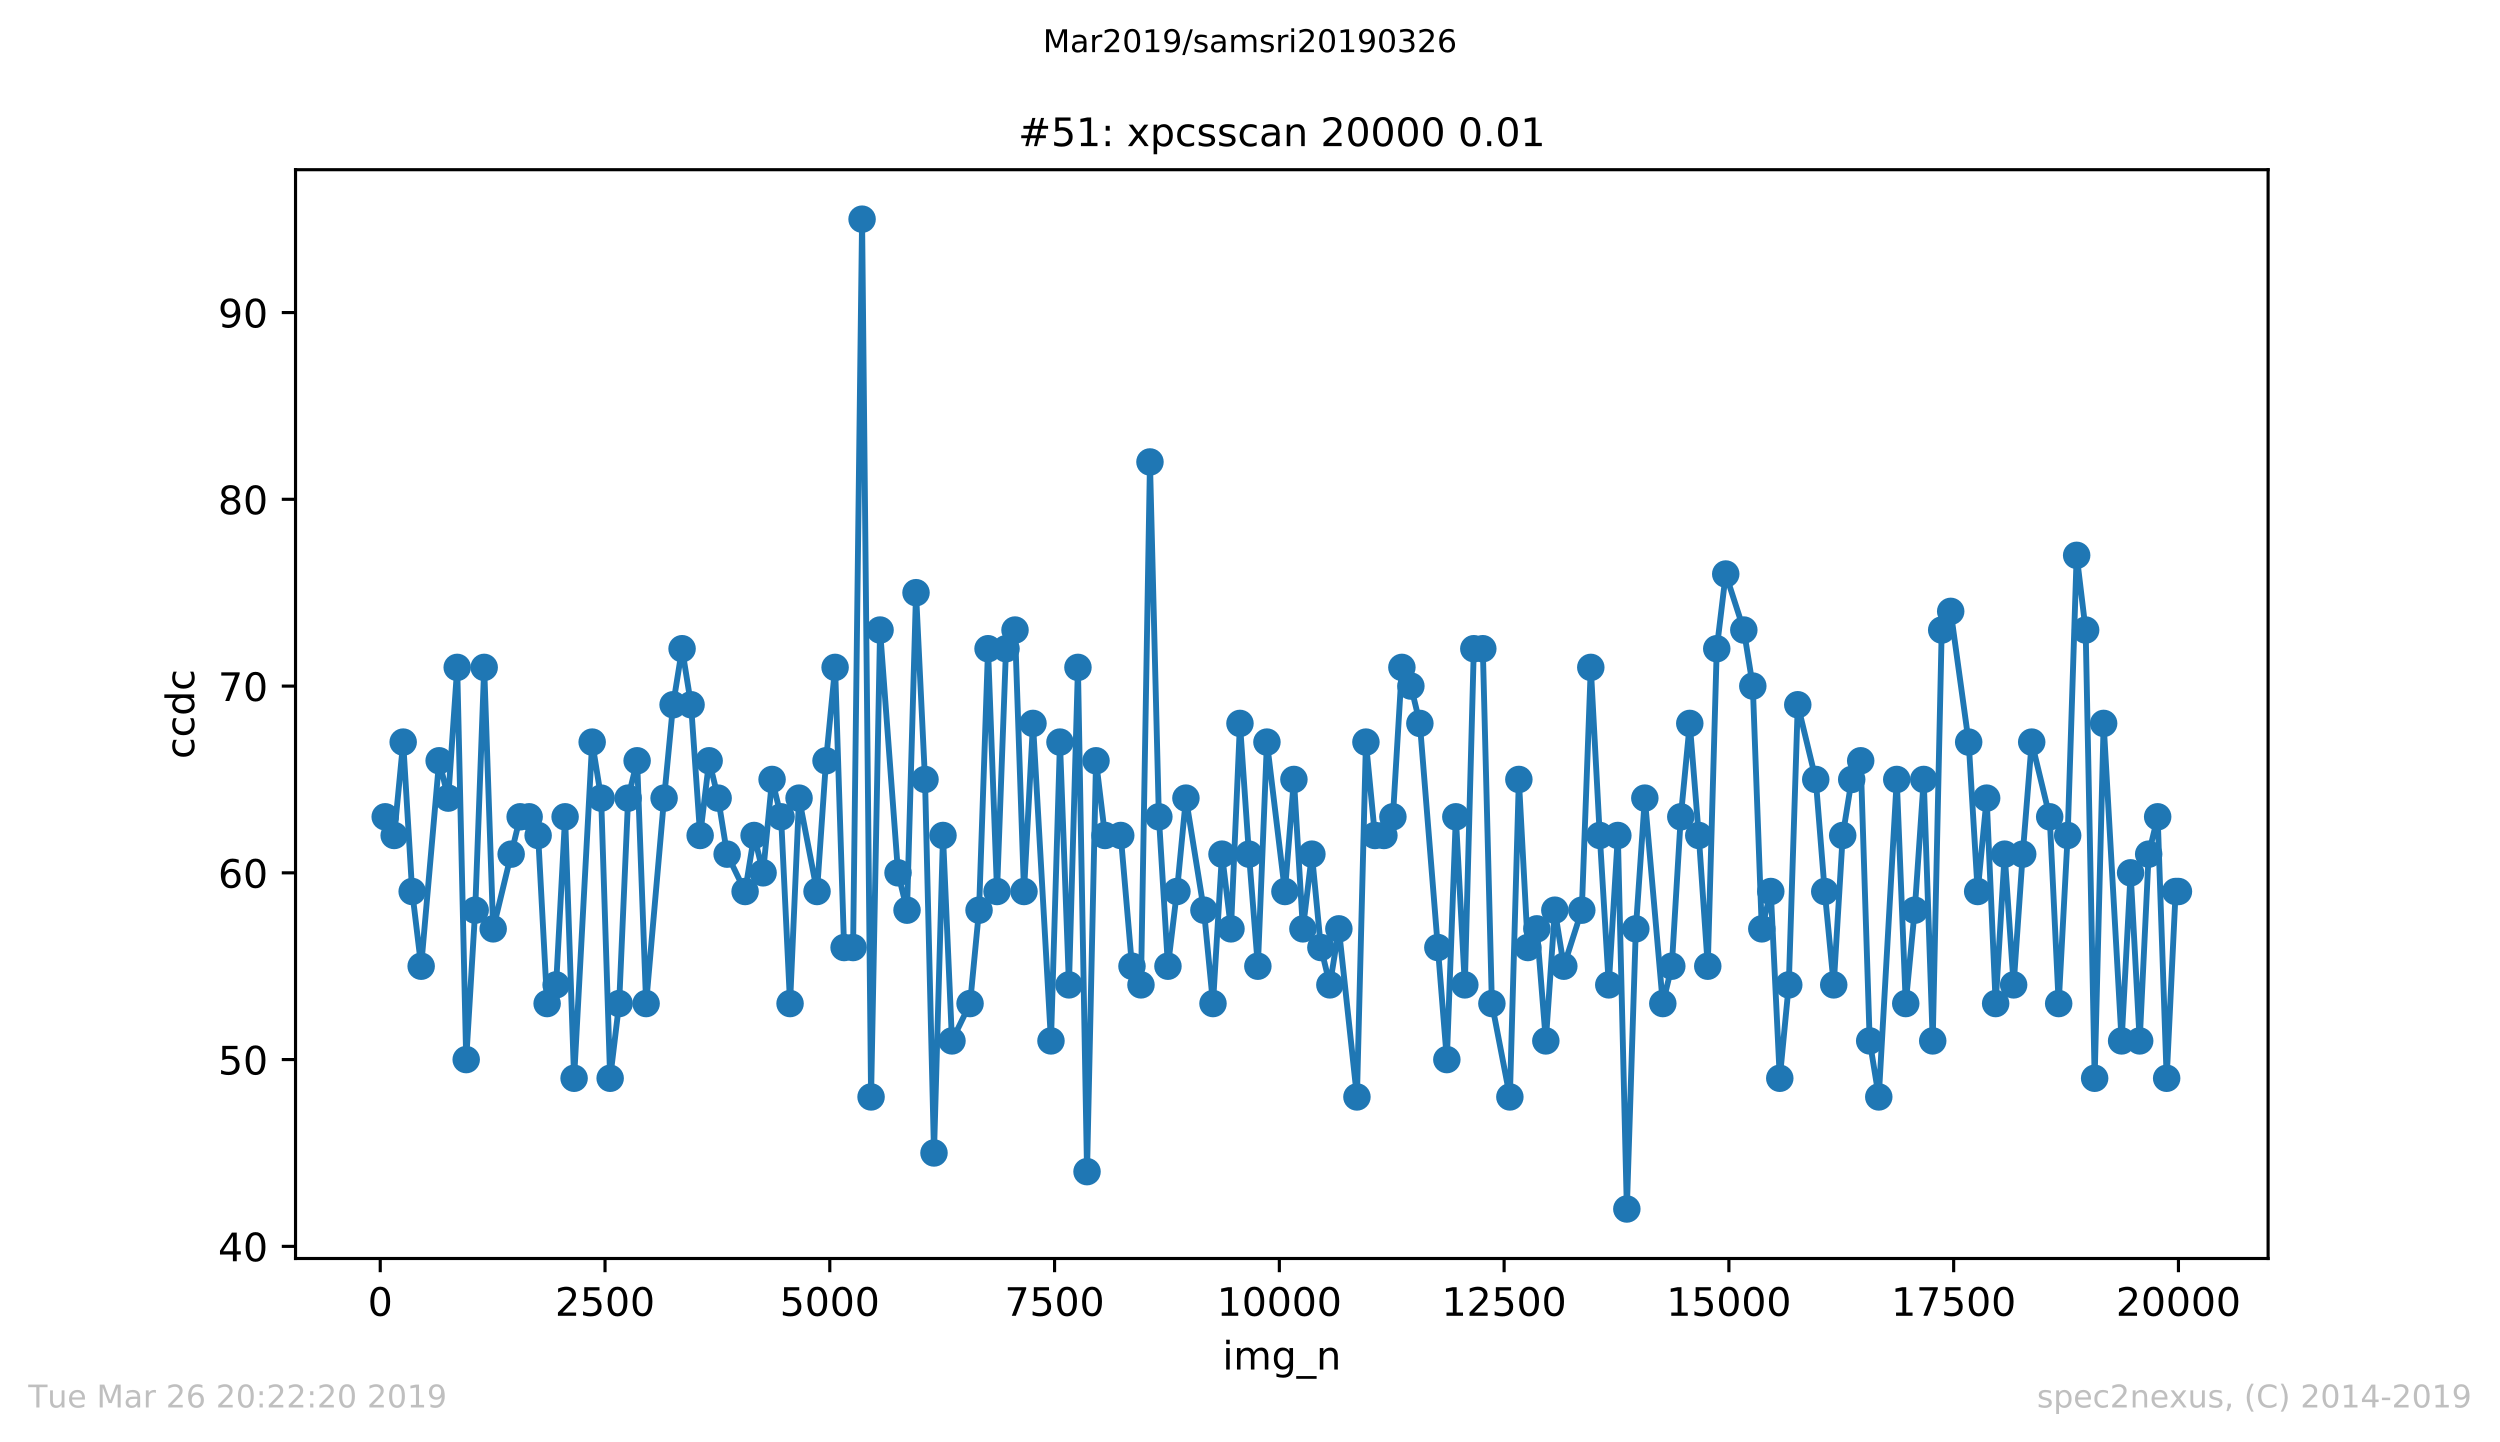 <?xml version="1.0" encoding="utf-8" standalone="no"?>
<!DOCTYPE svg PUBLIC "-//W3C//DTD SVG 1.1//EN"
  "http://www.w3.org/Graphics/SVG/1.1/DTD/svg11.dtd">
<!-- Created with matplotlib (https://matplotlib.org/) -->
<svg height="367.2pt" version="1.1" viewBox="0 0 636.48 367.2" width="636.48pt" xmlns="http://www.w3.org/2000/svg" xmlns:xlink="http://www.w3.org/1999/xlink">
 <defs>
  <style type="text/css">
*{stroke-linecap:butt;stroke-linejoin:round;white-space:pre;}
  </style>
 </defs>
 <g id="figure_1">
  <g id="patch_1">
   <path d="M 0 367.2 
L 636.48 367.2 
L 636.48 0 
L 0 0 
z
" style="fill:#ffffff;"/>
  </g>
  <g id="axes_1">
   <g id="patch_2">
    <path d="M 75.24 320.4 
L 577.44 320.4 
L 577.44 43.2 
L 75.24 43.2 
z
" style="fill:#ffffff;"/>
   </g>
   <g id="matplotlib.axis_1">
    <g id="xtick_1">
     <g id="line2d_1">
      <defs>
       <path d="M 0 0 
L 0 3.5 
" id="mf38ddccf57" style="stroke:#000000;stroke-width:0.8;"/>
      </defs>
      <g>
       <use style="stroke:#000000;stroke-width:0.8;" x="96.808" xlink:href="#mf38ddccf57" y="320.4"/>
      </g>
     </g>
     <g id="text_1">
      <!-- 0 -->
      <defs>
       <path d="M 31.781 66.406 
Q 24.172 66.406 20.328 58.906 
Q 16.5 51.422 16.5 36.375 
Q 16.5 21.391 20.328 13.891 
Q 24.172 6.391 31.781 6.391 
Q 39.453 6.391 43.281 13.891 
Q 47.125 21.391 47.125 36.375 
Q 47.125 51.422 43.281 58.906 
Q 39.453 66.406 31.781 66.406 
z
M 31.781 74.219 
Q 44.047 74.219 50.516 64.516 
Q 56.984 54.828 56.984 36.375 
Q 56.984 17.969 50.516 8.266 
Q 44.047 -1.422 31.781 -1.422 
Q 19.531 -1.422 13.062 8.266 
Q 6.594 17.969 6.594 36.375 
Q 6.594 54.828 13.062 64.516 
Q 19.531 74.219 31.781 74.219 
z
" id="DejaVuSans-48"/>
      </defs>
      <g transform="translate(93.627 334.998)scale(0.1 -0.1)">
       <use xlink:href="#DejaVuSans-48"/>
      </g>
     </g>
    </g>
    <g id="xtick_2">
     <g id="line2d_2">
      <g>
       <use style="stroke:#000000;stroke-width:0.8;" x="154.034" xlink:href="#mf38ddccf57" y="320.4"/>
      </g>
     </g>
     <g id="text_2">
      <!-- 2500 -->
      <defs>
       <path d="M 19.188 8.297 
L 53.609 8.297 
L 53.609 0 
L 7.328 0 
L 7.328 8.297 
Q 12.938 14.109 22.625 23.891 
Q 32.328 33.688 34.812 36.531 
Q 39.547 41.844 41.422 45.531 
Q 43.312 49.219 43.312 52.781 
Q 43.312 58.594 39.234 62.25 
Q 35.156 65.922 28.609 65.922 
Q 23.969 65.922 18.812 64.312 
Q 13.672 62.703 7.812 59.422 
L 7.812 69.391 
Q 13.766 71.781 18.938 73 
Q 24.125 74.219 28.422 74.219 
Q 39.75 74.219 46.484 68.547 
Q 53.219 62.891 53.219 53.422 
Q 53.219 48.922 51.531 44.891 
Q 49.859 40.875 45.406 35.406 
Q 44.188 33.984 37.641 27.219 
Q 31.109 20.453 19.188 8.297 
z
" id="DejaVuSans-50"/>
       <path d="M 10.797 72.906 
L 49.516 72.906 
L 49.516 64.594 
L 19.828 64.594 
L 19.828 46.734 
Q 21.969 47.469 24.109 47.828 
Q 26.266 48.188 28.422 48.188 
Q 40.625 48.188 47.75 41.5 
Q 54.891 34.812 54.891 23.391 
Q 54.891 11.625 47.562 5.094 
Q 40.234 -1.422 26.906 -1.422 
Q 22.312 -1.422 17.547 -0.641 
Q 12.797 0.141 7.719 1.703 
L 7.719 11.625 
Q 12.109 9.234 16.797 8.062 
Q 21.484 6.891 26.703 6.891 
Q 35.156 6.891 40.078 11.328 
Q 45.016 15.766 45.016 23.391 
Q 45.016 31 40.078 35.438 
Q 35.156 39.891 26.703 39.891 
Q 22.75 39.891 18.812 39.016 
Q 14.891 38.141 10.797 36.281 
z
" id="DejaVuSans-53"/>
      </defs>
      <g transform="translate(141.309 334.998)scale(0.1 -0.1)">
       <use xlink:href="#DejaVuSans-50"/>
       <use x="63.623" xlink:href="#DejaVuSans-53"/>
       <use x="127.246" xlink:href="#DejaVuSans-48"/>
       <use x="190.869" xlink:href="#DejaVuSans-48"/>
      </g>
     </g>
    </g>
    <g id="xtick_3">
     <g id="line2d_3">
      <g>
       <use style="stroke:#000000;stroke-width:0.8;" x="211.259" xlink:href="#mf38ddccf57" y="320.4"/>
      </g>
     </g>
     <g id="text_3">
      <!-- 5000 -->
      <g transform="translate(198.534 334.998)scale(0.1 -0.1)">
       <use xlink:href="#DejaVuSans-53"/>
       <use x="63.623" xlink:href="#DejaVuSans-48"/>
       <use x="127.246" xlink:href="#DejaVuSans-48"/>
       <use x="190.869" xlink:href="#DejaVuSans-48"/>
      </g>
     </g>
    </g>
    <g id="xtick_4">
     <g id="line2d_4">
      <g>
       <use style="stroke:#000000;stroke-width:0.8;" x="268.485" xlink:href="#mf38ddccf57" y="320.4"/>
      </g>
     </g>
     <g id="text_4">
      <!-- 7500 -->
      <defs>
       <path d="M 8.203 72.906 
L 55.078 72.906 
L 55.078 68.703 
L 28.609 0 
L 18.312 0 
L 43.219 64.594 
L 8.203 64.594 
z
" id="DejaVuSans-55"/>
      </defs>
      <g transform="translate(255.76 334.998)scale(0.1 -0.1)">
       <use xlink:href="#DejaVuSans-55"/>
       <use x="63.623" xlink:href="#DejaVuSans-53"/>
       <use x="127.246" xlink:href="#DejaVuSans-48"/>
       <use x="190.869" xlink:href="#DejaVuSans-48"/>
      </g>
     </g>
    </g>
    <g id="xtick_5">
     <g id="line2d_5">
      <g>
       <use style="stroke:#000000;stroke-width:0.8;" x="325.711" xlink:href="#mf38ddccf57" y="320.4"/>
      </g>
     </g>
     <g id="text_5">
      <!-- 10000 -->
      <defs>
       <path d="M 12.406 8.297 
L 28.516 8.297 
L 28.516 63.922 
L 10.984 60.406 
L 10.984 69.391 
L 28.422 72.906 
L 38.281 72.906 
L 38.281 8.297 
L 54.391 8.297 
L 54.391 0 
L 12.406 0 
z
" id="DejaVuSans-49"/>
      </defs>
      <g transform="translate(309.804 334.998)scale(0.1 -0.1)">
       <use xlink:href="#DejaVuSans-49"/>
       <use x="63.623" xlink:href="#DejaVuSans-48"/>
       <use x="127.246" xlink:href="#DejaVuSans-48"/>
       <use x="190.869" xlink:href="#DejaVuSans-48"/>
       <use x="254.492" xlink:href="#DejaVuSans-48"/>
      </g>
     </g>
    </g>
    <g id="xtick_6">
     <g id="line2d_6">
      <g>
       <use style="stroke:#000000;stroke-width:0.8;" x="382.936" xlink:href="#mf38ddccf57" y="320.4"/>
      </g>
     </g>
     <g id="text_6">
      <!-- 12500 -->
      <g transform="translate(367.03 334.998)scale(0.1 -0.1)">
       <use xlink:href="#DejaVuSans-49"/>
       <use x="63.623" xlink:href="#DejaVuSans-50"/>
       <use x="127.246" xlink:href="#DejaVuSans-53"/>
       <use x="190.869" xlink:href="#DejaVuSans-48"/>
       <use x="254.492" xlink:href="#DejaVuSans-48"/>
      </g>
     </g>
    </g>
    <g id="xtick_7">
     <g id="line2d_7">
      <g>
       <use style="stroke:#000000;stroke-width:0.8;" x="440.162" xlink:href="#mf38ddccf57" y="320.4"/>
      </g>
     </g>
     <g id="text_7">
      <!-- 15000 -->
      <g transform="translate(424.255 334.998)scale(0.1 -0.1)">
       <use xlink:href="#DejaVuSans-49"/>
       <use x="63.623" xlink:href="#DejaVuSans-53"/>
       <use x="127.246" xlink:href="#DejaVuSans-48"/>
       <use x="190.869" xlink:href="#DejaVuSans-48"/>
       <use x="254.492" xlink:href="#DejaVuSans-48"/>
      </g>
     </g>
    </g>
    <g id="xtick_8">
     <g id="line2d_8">
      <g>
       <use style="stroke:#000000;stroke-width:0.8;" x="497.387" xlink:href="#mf38ddccf57" y="320.4"/>
      </g>
     </g>
     <g id="text_8">
      <!-- 17500 -->
      <g transform="translate(481.481 334.998)scale(0.1 -0.1)">
       <use xlink:href="#DejaVuSans-49"/>
       <use x="63.623" xlink:href="#DejaVuSans-55"/>
       <use x="127.246" xlink:href="#DejaVuSans-53"/>
       <use x="190.869" xlink:href="#DejaVuSans-48"/>
       <use x="254.492" xlink:href="#DejaVuSans-48"/>
      </g>
     </g>
    </g>
    <g id="xtick_9">
     <g id="line2d_9">
      <g>
       <use style="stroke:#000000;stroke-width:0.8;" x="554.613" xlink:href="#mf38ddccf57" y="320.4"/>
      </g>
     </g>
     <g id="text_9">
      <!-- 20000 -->
      <g transform="translate(538.706 334.998)scale(0.1 -0.1)">
       <use xlink:href="#DejaVuSans-50"/>
       <use x="63.623" xlink:href="#DejaVuSans-48"/>
       <use x="127.246" xlink:href="#DejaVuSans-48"/>
       <use x="190.869" xlink:href="#DejaVuSans-48"/>
       <use x="254.492" xlink:href="#DejaVuSans-48"/>
      </g>
     </g>
    </g>
    <g id="text_10">
     <!-- img_n -->
     <defs>
      <path d="M 9.422 54.688 
L 18.406 54.688 
L 18.406 0 
L 9.422 0 
z
M 9.422 75.984 
L 18.406 75.984 
L 18.406 64.594 
L 9.422 64.594 
z
" id="DejaVuSans-105"/>
      <path d="M 52 44.188 
Q 55.375 50.25 60.062 53.125 
Q 64.75 56 71.094 56 
Q 79.641 56 84.281 50.016 
Q 88.922 44.047 88.922 33.016 
L 88.922 0 
L 79.891 0 
L 79.891 32.719 
Q 79.891 40.578 77.094 44.375 
Q 74.312 48.188 68.609 48.188 
Q 61.625 48.188 57.562 43.547 
Q 53.516 38.922 53.516 30.906 
L 53.516 0 
L 44.484 0 
L 44.484 32.719 
Q 44.484 40.625 41.703 44.406 
Q 38.922 48.188 33.109 48.188 
Q 26.219 48.188 22.156 43.531 
Q 18.109 38.875 18.109 30.906 
L 18.109 0 
L 9.078 0 
L 9.078 54.688 
L 18.109 54.688 
L 18.109 46.188 
Q 21.188 51.219 25.484 53.609 
Q 29.781 56 35.688 56 
Q 41.656 56 45.828 52.969 
Q 50 49.953 52 44.188 
z
" id="DejaVuSans-109"/>
      <path d="M 45.406 27.984 
Q 45.406 37.75 41.375 43.109 
Q 37.359 48.484 30.078 48.484 
Q 22.859 48.484 18.828 43.109 
Q 14.797 37.75 14.797 27.984 
Q 14.797 18.266 18.828 12.891 
Q 22.859 7.516 30.078 7.516 
Q 37.359 7.516 41.375 12.891 
Q 45.406 18.266 45.406 27.984 
z
M 54.391 6.781 
Q 54.391 -7.172 48.188 -13.984 
Q 42 -20.797 29.203 -20.797 
Q 24.469 -20.797 20.266 -20.094 
Q 16.062 -19.391 12.109 -17.922 
L 12.109 -9.188 
Q 16.062 -11.328 19.922 -12.344 
Q 23.781 -13.375 27.781 -13.375 
Q 36.625 -13.375 41.016 -8.766 
Q 45.406 -4.156 45.406 5.172 
L 45.406 9.625 
Q 42.625 4.781 38.281 2.391 
Q 33.938 0 27.875 0 
Q 17.828 0 11.672 7.656 
Q 5.516 15.328 5.516 27.984 
Q 5.516 40.672 11.672 48.328 
Q 17.828 56 27.875 56 
Q 33.938 56 38.281 53.609 
Q 42.625 51.219 45.406 46.391 
L 45.406 54.688 
L 54.391 54.688 
z
" id="DejaVuSans-103"/>
      <path d="M 50.984 -16.609 
L 50.984 -23.578 
L -0.984 -23.578 
L -0.984 -16.609 
z
" id="DejaVuSans-95"/>
      <path d="M 54.891 33.016 
L 54.891 0 
L 45.906 0 
L 45.906 32.719 
Q 45.906 40.484 42.875 44.328 
Q 39.844 48.188 33.797 48.188 
Q 26.516 48.188 22.312 43.547 
Q 18.109 38.922 18.109 30.906 
L 18.109 0 
L 9.078 0 
L 9.078 54.688 
L 18.109 54.688 
L 18.109 46.188 
Q 21.344 51.125 25.703 53.562 
Q 30.078 56 35.797 56 
Q 45.219 56 50.047 50.172 
Q 54.891 44.344 54.891 33.016 
z
" id="DejaVuSans-110"/>
     </defs>
     <g transform="translate(311.238 348.677)scale(0.1 -0.1)">
      <use xlink:href="#DejaVuSans-105"/>
      <use x="27.783" xlink:href="#DejaVuSans-109"/>
      <use x="125.195" xlink:href="#DejaVuSans-103"/>
      <use x="188.672" xlink:href="#DejaVuSans-95"/>
      <use x="238.672" xlink:href="#DejaVuSans-110"/>
     </g>
    </g>
   </g>
   <g id="matplotlib.axis_2">
    <g id="ytick_1">
     <g id="line2d_10">
      <defs>
       <path d="M 0 0 
L -3.5 0 
" id="med6c7e27b4" style="stroke:#000000;stroke-width:0.8;"/>
      </defs>
      <g>
       <use style="stroke:#000000;stroke-width:0.8;" x="75.24" xlink:href="#med6c7e27b4" y="317.309"/>
      </g>
     </g>
     <g id="text_11">
      <!-- 40 -->
      <defs>
       <path d="M 37.797 64.312 
L 12.891 25.391 
L 37.797 25.391 
z
M 35.203 72.906 
L 47.609 72.906 
L 47.609 25.391 
L 58.016 25.391 
L 58.016 17.188 
L 47.609 17.188 
L 47.609 0 
L 37.797 0 
L 37.797 17.188 
L 4.891 17.188 
L 4.891 26.703 
z
" id="DejaVuSans-52"/>
      </defs>
      <g transform="translate(55.515 321.109)scale(0.1 -0.1)">
       <use xlink:href="#DejaVuSans-52"/>
       <use x="63.623" xlink:href="#DejaVuSans-48"/>
      </g>
     </g>
    </g>
    <g id="ytick_2">
     <g id="line2d_11">
      <g>
       <use style="stroke:#000000;stroke-width:0.8;" x="75.24" xlink:href="#med6c7e27b4" y="269.762"/>
      </g>
     </g>
     <g id="text_12">
      <!-- 50 -->
      <g transform="translate(55.515 273.561)scale(0.1 -0.1)">
       <use xlink:href="#DejaVuSans-53"/>
       <use x="63.623" xlink:href="#DejaVuSans-48"/>
      </g>
     </g>
    </g>
    <g id="ytick_3">
     <g id="line2d_12">
      <g>
       <use style="stroke:#000000;stroke-width:0.8;" x="75.24" xlink:href="#med6c7e27b4" y="222.215"/>
      </g>
     </g>
     <g id="text_13">
      <!-- 60 -->
      <defs>
       <path d="M 33.016 40.375 
Q 26.375 40.375 22.484 35.828 
Q 18.609 31.297 18.609 23.391 
Q 18.609 15.531 22.484 10.953 
Q 26.375 6.391 33.016 6.391 
Q 39.656 6.391 43.531 10.953 
Q 47.406 15.531 47.406 23.391 
Q 47.406 31.297 43.531 35.828 
Q 39.656 40.375 33.016 40.375 
z
M 52.594 71.297 
L 52.594 62.312 
Q 48.875 64.062 45.094 64.984 
Q 41.312 65.922 37.594 65.922 
Q 27.828 65.922 22.672 59.328 
Q 17.531 52.734 16.797 39.406 
Q 19.672 43.656 24.016 45.922 
Q 28.375 48.188 33.594 48.188 
Q 44.578 48.188 50.953 41.516 
Q 57.328 34.859 57.328 23.391 
Q 57.328 12.156 50.688 5.359 
Q 44.047 -1.422 33.016 -1.422 
Q 20.359 -1.422 13.672 8.266 
Q 6.984 17.969 6.984 36.375 
Q 6.984 53.656 15.188 63.938 
Q 23.391 74.219 37.203 74.219 
Q 40.922 74.219 44.703 73.484 
Q 48.484 72.75 52.594 71.297 
z
" id="DejaVuSans-54"/>
      </defs>
      <g transform="translate(55.515 226.014)scale(0.1 -0.1)">
       <use xlink:href="#DejaVuSans-54"/>
       <use x="63.623" xlink:href="#DejaVuSans-48"/>
      </g>
     </g>
    </g>
    <g id="ytick_4">
     <g id="line2d_13">
      <g>
       <use style="stroke:#000000;stroke-width:0.8;" x="75.24" xlink:href="#med6c7e27b4" y="174.668"/>
      </g>
     </g>
     <g id="text_14">
      <!-- 70 -->
      <g transform="translate(55.515 178.467)scale(0.1 -0.1)">
       <use xlink:href="#DejaVuSans-55"/>
       <use x="63.623" xlink:href="#DejaVuSans-48"/>
      </g>
     </g>
    </g>
    <g id="ytick_5">
     <g id="line2d_14">
      <g>
       <use style="stroke:#000000;stroke-width:0.8;" x="75.24" xlink:href="#med6c7e27b4" y="127.121"/>
      </g>
     </g>
     <g id="text_15">
      <!-- 80 -->
      <defs>
       <path d="M 31.781 34.625 
Q 24.75 34.625 20.719 30.859 
Q 16.703 27.094 16.703 20.516 
Q 16.703 13.922 20.719 10.156 
Q 24.75 6.391 31.781 6.391 
Q 38.812 6.391 42.859 10.172 
Q 46.922 13.969 46.922 20.516 
Q 46.922 27.094 42.891 30.859 
Q 38.875 34.625 31.781 34.625 
z
M 21.922 38.812 
Q 15.578 40.375 12.031 44.719 
Q 8.5 49.078 8.5 55.328 
Q 8.5 64.062 14.719 69.141 
Q 20.953 74.219 31.781 74.219 
Q 42.672 74.219 48.875 69.141 
Q 55.078 64.062 55.078 55.328 
Q 55.078 49.078 51.531 44.719 
Q 48 40.375 41.703 38.812 
Q 48.828 37.156 52.797 32.312 
Q 56.781 27.484 56.781 20.516 
Q 56.781 9.906 50.312 4.234 
Q 43.844 -1.422 31.781 -1.422 
Q 19.734 -1.422 13.25 4.234 
Q 6.781 9.906 6.781 20.516 
Q 6.781 27.484 10.781 32.312 
Q 14.797 37.156 21.922 38.812 
z
M 18.312 54.391 
Q 18.312 48.734 21.844 45.562 
Q 25.391 42.391 31.781 42.391 
Q 38.141 42.391 41.719 45.562 
Q 45.312 48.734 45.312 54.391 
Q 45.312 60.062 41.719 63.234 
Q 38.141 66.406 31.781 66.406 
Q 25.391 66.406 21.844 63.234 
Q 18.312 60.062 18.312 54.391 
z
" id="DejaVuSans-56"/>
      </defs>
      <g transform="translate(55.515 130.92)scale(0.1 -0.1)">
       <use xlink:href="#DejaVuSans-56"/>
       <use x="63.623" xlink:href="#DejaVuSans-48"/>
      </g>
     </g>
    </g>
    <g id="ytick_6">
     <g id="line2d_15">
      <g>
       <use style="stroke:#000000;stroke-width:0.8;" x="75.24" xlink:href="#med6c7e27b4" y="79.574"/>
      </g>
     </g>
     <g id="text_16">
      <!-- 90 -->
      <defs>
       <path d="M 10.984 1.516 
L 10.984 10.5 
Q 14.703 8.734 18.5 7.812 
Q 22.312 6.891 25.984 6.891 
Q 35.75 6.891 40.891 13.453 
Q 46.047 20.016 46.781 33.406 
Q 43.953 29.203 39.594 26.953 
Q 35.25 24.703 29.984 24.703 
Q 19.047 24.703 12.672 31.312 
Q 6.297 37.938 6.297 49.422 
Q 6.297 60.641 12.938 67.422 
Q 19.578 74.219 30.609 74.219 
Q 43.266 74.219 49.922 64.516 
Q 56.594 54.828 56.594 36.375 
Q 56.594 19.141 48.406 8.859 
Q 40.234 -1.422 26.422 -1.422 
Q 22.703 -1.422 18.891 -0.688 
Q 15.094 0.047 10.984 1.516 
z
M 30.609 32.422 
Q 37.25 32.422 41.125 36.953 
Q 45.016 41.5 45.016 49.422 
Q 45.016 57.281 41.125 61.844 
Q 37.25 66.406 30.609 66.406 
Q 23.969 66.406 20.094 61.844 
Q 16.219 57.281 16.219 49.422 
Q 16.219 41.5 20.094 36.953 
Q 23.969 32.422 30.609 32.422 
z
" id="DejaVuSans-57"/>
      </defs>
      <g transform="translate(55.515 83.373)scale(0.1 -0.1)">
       <use xlink:href="#DejaVuSans-57"/>
       <use x="63.623" xlink:href="#DejaVuSans-48"/>
      </g>
     </g>
    </g>
    <g id="text_17">
     <!-- ccdc -->
     <defs>
      <path d="M 48.781 52.594 
L 48.781 44.188 
Q 44.969 46.297 41.141 47.344 
Q 37.312 48.391 33.406 48.391 
Q 24.656 48.391 19.812 42.844 
Q 14.984 37.312 14.984 27.297 
Q 14.984 17.281 19.812 11.734 
Q 24.656 6.203 33.406 6.203 
Q 37.312 6.203 41.141 7.25 
Q 44.969 8.297 48.781 10.406 
L 48.781 2.094 
Q 45.016 0.344 40.984 -0.531 
Q 36.969 -1.422 32.422 -1.422 
Q 20.062 -1.422 12.781 6.344 
Q 5.516 14.109 5.516 27.297 
Q 5.516 40.672 12.859 48.328 
Q 20.219 56 33.016 56 
Q 37.156 56 41.109 55.141 
Q 45.062 54.297 48.781 52.594 
z
" id="DejaVuSans-99"/>
      <path d="M 45.406 46.391 
L 45.406 75.984 
L 54.391 75.984 
L 54.391 0 
L 45.406 0 
L 45.406 8.203 
Q 42.578 3.328 38.25 0.953 
Q 33.938 -1.422 27.875 -1.422 
Q 17.969 -1.422 11.734 6.484 
Q 5.516 14.406 5.516 27.297 
Q 5.516 40.188 11.734 48.094 
Q 17.969 56 27.875 56 
Q 33.938 56 38.25 53.625 
Q 42.578 51.266 45.406 46.391 
z
M 14.797 27.297 
Q 14.797 17.391 18.875 11.75 
Q 22.953 6.109 30.078 6.109 
Q 37.203 6.109 41.297 11.75 
Q 45.406 17.391 45.406 27.297 
Q 45.406 37.203 41.297 42.844 
Q 37.203 48.484 30.078 48.484 
Q 22.953 48.484 18.875 42.844 
Q 14.797 37.203 14.797 27.297 
z
" id="DejaVuSans-100"/>
     </defs>
     <g transform="translate(49.435 193.222)rotate(-90)scale(0.1 -0.1)">
      <use xlink:href="#DejaVuSans-99"/>
      <use x="54.98" xlink:href="#DejaVuSans-99"/>
      <use x="109.961" xlink:href="#DejaVuSans-100"/>
      <use x="173.438" xlink:href="#DejaVuSans-99"/>
     </g>
    </g>
   </g>
   <g id="line2d_16">
    <path clip-path="url(#p80f3d30b02)" d="M 98.067 207.951 
L 100.356 212.706 
L 102.645 188.932 
L 104.934 226.97 
L 107.223 245.989 
L 111.801 193.687 
L 114.113 203.196 
L 116.402 169.913 
L 118.691 269.762 
L 120.98 231.725 
L 123.269 169.913 
L 125.558 236.479 
L 132.425 207.951 
L 134.715 207.951 
L 137.004 212.706 
L 139.293 255.498 
L 141.582 250.743 
L 143.871 207.951 
L 146.16 274.517 
L 150.761 188.932 
L 153.05 203.196 
L 155.339 274.517 
L 157.628 255.498 
L 159.917 203.196 
L 162.206 193.687 
L 164.495 255.498 
L 169.073 203.196 
L 171.362 179.423 
L 173.651 165.158 
L 175.94 179.423 
L 178.252 212.706 
L 180.541 193.687 
L 182.83 203.196 
L 185.119 217.46 
L 189.697 226.97 
L 191.986 212.706 
L 194.275 222.215 
L 196.564 198.442 
L 198.853 207.951 
L 201.142 255.498 
L 203.431 203.196 
L 208.009 226.97 
L 210.298 193.687 
L 212.61 169.913 
L 214.899 241.234 
L 217.188 241.234 
L 219.477 55.8 
L 221.766 279.272 
L 224.055 160.404 
L 228.633 222.215 
L 230.922 231.725 
L 233.211 150.894 
L 235.5 198.442 
L 237.789 293.536 
L 240.078 212.706 
L 242.367 265.008 
L 246.968 255.498 
L 249.257 231.725 
L 251.546 165.158 
L 253.835 226.97 
L 256.124 165.158 
L 258.413 160.404 
L 260.702 226.97 
L 262.991 184.177 
L 267.569 265.008 
L 269.858 188.932 
L 272.147 250.743 
L 274.436 169.913 
L 276.748 298.291 
L 279.037 193.687 
L 281.326 212.706 
L 285.332 212.706 
L 288.193 245.989 
L 290.482 250.743 
L 292.771 117.611 
L 295.038 207.951 
L 297.35 245.989 
L 299.639 226.97 
L 301.928 203.196 
L 306.506 231.725 
L 308.818 255.498 
L 311.107 217.46 
L 313.396 236.479 
L 315.685 184.177 
L 317.974 217.46 
L 320.24 245.989 
L 322.552 188.932 
L 327.13 226.97 
L 329.419 198.442 
L 331.708 236.479 
L 333.997 217.46 
L 336.286 241.234 
L 338.575 250.743 
L 340.864 236.479 
L 345.465 279.272 
L 347.754 188.932 
L 350.043 212.706 
L 352.332 212.706 
L 354.621 207.951 
L 356.91 169.913 
L 359.199 174.668 
L 361.488 184.177 
L 368.355 269.762 
L 370.644 207.951 
L 372.933 250.743 
L 375.222 165.158 
L 377.511 165.158 
L 379.823 255.498 
L 384.401 279.272 
L 386.69 198.442 
L 388.979 241.234 
L 391.268 236.479 
L 393.557 265.008 
L 395.846 231.725 
L 398.135 245.989 
L 402.713 231.725 
L 405.002 169.913 
L 407.291 212.706 
L 409.58 250.743 
L 411.892 212.706 
L 414.181 307.8 
L 416.47 236.479 
L 418.759 203.196 
L 423.337 255.498 
L 425.626 245.989 
L 427.915 207.951 
L 430.204 184.177 
L 432.493 212.706 
L 434.782 245.989 
L 437.071 165.158 
L 439.36 146.14 
L 443.961 160.404 
L 446.25 174.668 
L 448.539 236.479 
L 450.828 226.97 
L 453.117 274.517 
L 455.407 250.743 
L 457.696 179.423 
L 462.274 198.442 
L 464.563 226.97 
L 466.852 250.743 
L 469.141 212.706 
L 471.43 198.442 
L 473.719 193.687 
L 476.008 265.008 
L 478.32 279.272 
L 482.898 198.442 
L 485.187 255.498 
L 487.476 231.725 
L 489.765 198.442 
L 492.054 265.008 
L 494.343 160.404 
L 496.632 155.649 
L 501.21 188.932 
L 503.499 226.97 
L 505.788 203.196 
L 508.077 255.498 
L 510.366 217.46 
L 512.655 250.743 
L 514.967 217.46 
L 517.256 188.932 
L 521.834 207.951 
L 524.123 255.498 
L 526.412 212.706 
L 528.701 141.385 
L 530.99 160.404 
L 533.279 274.517 
L 535.568 184.177 
L 540.146 265.008 
L 542.435 222.215 
L 544.747 265.008 
L 547.036 217.46 
L 549.325 207.951 
L 551.614 274.517 
L 553.903 226.97 
L 554.613 226.97 
L 554.613 226.97 
" style="fill:none;stroke:#1f77b4;stroke-linecap:square;stroke-width:1.5;"/>
    <defs>
     <path d="M 0 3 
C 0.796 3 1.559 2.684 2.121 2.121 
C 2.684 1.559 3 0.796 3 0 
C 3 -0.796 2.684 -1.559 2.121 -2.121 
C 1.559 -2.684 0.796 -3 0 -3 
C -0.796 -3 -1.559 -2.684 -2.121 -2.121 
C -2.684 -1.559 -3 -0.796 -3 0 
C -3 0.796 -2.684 1.559 -2.121 2.121 
C -1.559 2.684 -0.796 3 0 3 
z
" id="m377d883bc4" style="stroke:#1f77b4;"/>
    </defs>
    <g clip-path="url(#p80f3d30b02)">
     <use style="fill:#1f77b4;stroke:#1f77b4;" x="98.067" xlink:href="#m377d883bc4" y="207.951"/>
     <use style="fill:#1f77b4;stroke:#1f77b4;" x="100.356" xlink:href="#m377d883bc4" y="212.706"/>
     <use style="fill:#1f77b4;stroke:#1f77b4;" x="102.645" xlink:href="#m377d883bc4" y="188.932"/>
     <use style="fill:#1f77b4;stroke:#1f77b4;" x="104.934" xlink:href="#m377d883bc4" y="226.97"/>
     <use style="fill:#1f77b4;stroke:#1f77b4;" x="107.223" xlink:href="#m377d883bc4" y="245.989"/>
     <use style="fill:#1f77b4;stroke:#1f77b4;" x="111.801" xlink:href="#m377d883bc4" y="193.687"/>
     <use style="fill:#1f77b4;stroke:#1f77b4;" x="114.113" xlink:href="#m377d883bc4" y="203.196"/>
     <use style="fill:#1f77b4;stroke:#1f77b4;" x="116.402" xlink:href="#m377d883bc4" y="169.913"/>
     <use style="fill:#1f77b4;stroke:#1f77b4;" x="118.691" xlink:href="#m377d883bc4" y="269.762"/>
     <use style="fill:#1f77b4;stroke:#1f77b4;" x="120.98" xlink:href="#m377d883bc4" y="231.725"/>
     <use style="fill:#1f77b4;stroke:#1f77b4;" x="123.269" xlink:href="#m377d883bc4" y="169.913"/>
     <use style="fill:#1f77b4;stroke:#1f77b4;" x="125.558" xlink:href="#m377d883bc4" y="236.479"/>
     <use style="fill:#1f77b4;stroke:#1f77b4;" x="130.136" xlink:href="#m377d883bc4" y="217.46"/>
     <use style="fill:#1f77b4;stroke:#1f77b4;" x="132.425" xlink:href="#m377d883bc4" y="207.951"/>
     <use style="fill:#1f77b4;stroke:#1f77b4;" x="134.715" xlink:href="#m377d883bc4" y="207.951"/>
     <use style="fill:#1f77b4;stroke:#1f77b4;" x="137.004" xlink:href="#m377d883bc4" y="212.706"/>
     <use style="fill:#1f77b4;stroke:#1f77b4;" x="139.293" xlink:href="#m377d883bc4" y="255.498"/>
     <use style="fill:#1f77b4;stroke:#1f77b4;" x="141.582" xlink:href="#m377d883bc4" y="250.743"/>
     <use style="fill:#1f77b4;stroke:#1f77b4;" x="143.871" xlink:href="#m377d883bc4" y="207.951"/>
     <use style="fill:#1f77b4;stroke:#1f77b4;" x="146.16" xlink:href="#m377d883bc4" y="274.517"/>
     <use style="fill:#1f77b4;stroke:#1f77b4;" x="150.761" xlink:href="#m377d883bc4" y="188.932"/>
     <use style="fill:#1f77b4;stroke:#1f77b4;" x="153.05" xlink:href="#m377d883bc4" y="203.196"/>
     <use style="fill:#1f77b4;stroke:#1f77b4;" x="155.339" xlink:href="#m377d883bc4" y="274.517"/>
     <use style="fill:#1f77b4;stroke:#1f77b4;" x="157.628" xlink:href="#m377d883bc4" y="255.498"/>
     <use style="fill:#1f77b4;stroke:#1f77b4;" x="159.917" xlink:href="#m377d883bc4" y="203.196"/>
     <use style="fill:#1f77b4;stroke:#1f77b4;" x="162.206" xlink:href="#m377d883bc4" y="193.687"/>
     <use style="fill:#1f77b4;stroke:#1f77b4;" x="164.495" xlink:href="#m377d883bc4" y="255.498"/>
     <use style="fill:#1f77b4;stroke:#1f77b4;" x="169.073" xlink:href="#m377d883bc4" y="203.196"/>
     <use style="fill:#1f77b4;stroke:#1f77b4;" x="171.362" xlink:href="#m377d883bc4" y="179.423"/>
     <use style="fill:#1f77b4;stroke:#1f77b4;" x="173.651" xlink:href="#m377d883bc4" y="165.158"/>
     <use style="fill:#1f77b4;stroke:#1f77b4;" x="175.94" xlink:href="#m377d883bc4" y="179.423"/>
     <use style="fill:#1f77b4;stroke:#1f77b4;" x="178.252" xlink:href="#m377d883bc4" y="212.706"/>
     <use style="fill:#1f77b4;stroke:#1f77b4;" x="180.541" xlink:href="#m377d883bc4" y="193.687"/>
     <use style="fill:#1f77b4;stroke:#1f77b4;" x="182.83" xlink:href="#m377d883bc4" y="203.196"/>
     <use style="fill:#1f77b4;stroke:#1f77b4;" x="185.119" xlink:href="#m377d883bc4" y="217.46"/>
     <use style="fill:#1f77b4;stroke:#1f77b4;" x="189.697" xlink:href="#m377d883bc4" y="226.97"/>
     <use style="fill:#1f77b4;stroke:#1f77b4;" x="191.986" xlink:href="#m377d883bc4" y="212.706"/>
     <use style="fill:#1f77b4;stroke:#1f77b4;" x="194.275" xlink:href="#m377d883bc4" y="222.215"/>
     <use style="fill:#1f77b4;stroke:#1f77b4;" x="196.564" xlink:href="#m377d883bc4" y="198.442"/>
     <use style="fill:#1f77b4;stroke:#1f77b4;" x="198.853" xlink:href="#m377d883bc4" y="207.951"/>
     <use style="fill:#1f77b4;stroke:#1f77b4;" x="201.142" xlink:href="#m377d883bc4" y="255.498"/>
     <use style="fill:#1f77b4;stroke:#1f77b4;" x="203.431" xlink:href="#m377d883bc4" y="203.196"/>
     <use style="fill:#1f77b4;stroke:#1f77b4;" x="208.009" xlink:href="#m377d883bc4" y="226.97"/>
     <use style="fill:#1f77b4;stroke:#1f77b4;" x="210.298" xlink:href="#m377d883bc4" y="193.687"/>
     <use style="fill:#1f77b4;stroke:#1f77b4;" x="212.61" xlink:href="#m377d883bc4" y="169.913"/>
     <use style="fill:#1f77b4;stroke:#1f77b4;" x="214.899" xlink:href="#m377d883bc4" y="241.234"/>
     <use style="fill:#1f77b4;stroke:#1f77b4;" x="217.188" xlink:href="#m377d883bc4" y="241.234"/>
     <use style="fill:#1f77b4;stroke:#1f77b4;" x="219.477" xlink:href="#m377d883bc4" y="55.8"/>
     <use style="fill:#1f77b4;stroke:#1f77b4;" x="221.766" xlink:href="#m377d883bc4" y="279.272"/>
     <use style="fill:#1f77b4;stroke:#1f77b4;" x="224.055" xlink:href="#m377d883bc4" y="160.404"/>
     <use style="fill:#1f77b4;stroke:#1f77b4;" x="228.633" xlink:href="#m377d883bc4" y="222.215"/>
     <use style="fill:#1f77b4;stroke:#1f77b4;" x="230.922" xlink:href="#m377d883bc4" y="231.725"/>
     <use style="fill:#1f77b4;stroke:#1f77b4;" x="233.211" xlink:href="#m377d883bc4" y="150.894"/>
     <use style="fill:#1f77b4;stroke:#1f77b4;" x="235.5" xlink:href="#m377d883bc4" y="198.442"/>
     <use style="fill:#1f77b4;stroke:#1f77b4;" x="237.789" xlink:href="#m377d883bc4" y="293.536"/>
     <use style="fill:#1f77b4;stroke:#1f77b4;" x="240.078" xlink:href="#m377d883bc4" y="212.706"/>
     <use style="fill:#1f77b4;stroke:#1f77b4;" x="242.367" xlink:href="#m377d883bc4" y="265.008"/>
     <use style="fill:#1f77b4;stroke:#1f77b4;" x="246.968" xlink:href="#m377d883bc4" y="255.498"/>
     <use style="fill:#1f77b4;stroke:#1f77b4;" x="249.257" xlink:href="#m377d883bc4" y="231.725"/>
     <use style="fill:#1f77b4;stroke:#1f77b4;" x="251.546" xlink:href="#m377d883bc4" y="165.158"/>
     <use style="fill:#1f77b4;stroke:#1f77b4;" x="253.835" xlink:href="#m377d883bc4" y="226.97"/>
     <use style="fill:#1f77b4;stroke:#1f77b4;" x="256.124" xlink:href="#m377d883bc4" y="165.158"/>
     <use style="fill:#1f77b4;stroke:#1f77b4;" x="258.413" xlink:href="#m377d883bc4" y="160.404"/>
     <use style="fill:#1f77b4;stroke:#1f77b4;" x="260.702" xlink:href="#m377d883bc4" y="226.97"/>
     <use style="fill:#1f77b4;stroke:#1f77b4;" x="262.991" xlink:href="#m377d883bc4" y="184.177"/>
     <use style="fill:#1f77b4;stroke:#1f77b4;" x="267.569" xlink:href="#m377d883bc4" y="265.008"/>
     <use style="fill:#1f77b4;stroke:#1f77b4;" x="269.858" xlink:href="#m377d883bc4" y="188.932"/>
     <use style="fill:#1f77b4;stroke:#1f77b4;" x="272.147" xlink:href="#m377d883bc4" y="250.743"/>
     <use style="fill:#1f77b4;stroke:#1f77b4;" x="274.436" xlink:href="#m377d883bc4" y="169.913"/>
     <use style="fill:#1f77b4;stroke:#1f77b4;" x="276.748" xlink:href="#m377d883bc4" y="298.291"/>
     <use style="fill:#1f77b4;stroke:#1f77b4;" x="279.037" xlink:href="#m377d883bc4" y="193.687"/>
     <use style="fill:#1f77b4;stroke:#1f77b4;" x="281.326" xlink:href="#m377d883bc4" y="212.706"/>
     <use style="fill:#1f77b4;stroke:#1f77b4;" x="285.332" xlink:href="#m377d883bc4" y="212.706"/>
     <use style="fill:#1f77b4;stroke:#1f77b4;" x="288.193" xlink:href="#m377d883bc4" y="245.989"/>
     <use style="fill:#1f77b4;stroke:#1f77b4;" x="290.482" xlink:href="#m377d883bc4" y="250.743"/>
     <use style="fill:#1f77b4;stroke:#1f77b4;" x="292.771" xlink:href="#m377d883bc4" y="117.611"/>
     <use style="fill:#1f77b4;stroke:#1f77b4;" x="295.038" xlink:href="#m377d883bc4" y="207.951"/>
     <use style="fill:#1f77b4;stroke:#1f77b4;" x="297.35" xlink:href="#m377d883bc4" y="245.989"/>
     <use style="fill:#1f77b4;stroke:#1f77b4;" x="299.639" xlink:href="#m377d883bc4" y="226.97"/>
     <use style="fill:#1f77b4;stroke:#1f77b4;" x="301.928" xlink:href="#m377d883bc4" y="203.196"/>
     <use style="fill:#1f77b4;stroke:#1f77b4;" x="306.506" xlink:href="#m377d883bc4" y="231.725"/>
     <use style="fill:#1f77b4;stroke:#1f77b4;" x="308.818" xlink:href="#m377d883bc4" y="255.498"/>
     <use style="fill:#1f77b4;stroke:#1f77b4;" x="311.107" xlink:href="#m377d883bc4" y="217.46"/>
     <use style="fill:#1f77b4;stroke:#1f77b4;" x="313.396" xlink:href="#m377d883bc4" y="236.479"/>
     <use style="fill:#1f77b4;stroke:#1f77b4;" x="315.685" xlink:href="#m377d883bc4" y="184.177"/>
     <use style="fill:#1f77b4;stroke:#1f77b4;" x="317.974" xlink:href="#m377d883bc4" y="217.46"/>
     <use style="fill:#1f77b4;stroke:#1f77b4;" x="320.24" xlink:href="#m377d883bc4" y="245.989"/>
     <use style="fill:#1f77b4;stroke:#1f77b4;" x="322.552" xlink:href="#m377d883bc4" y="188.932"/>
     <use style="fill:#1f77b4;stroke:#1f77b4;" x="327.13" xlink:href="#m377d883bc4" y="226.97"/>
     <use style="fill:#1f77b4;stroke:#1f77b4;" x="329.419" xlink:href="#m377d883bc4" y="198.442"/>
     <use style="fill:#1f77b4;stroke:#1f77b4;" x="331.708" xlink:href="#m377d883bc4" y="236.479"/>
     <use style="fill:#1f77b4;stroke:#1f77b4;" x="333.997" xlink:href="#m377d883bc4" y="217.46"/>
     <use style="fill:#1f77b4;stroke:#1f77b4;" x="336.286" xlink:href="#m377d883bc4" y="241.234"/>
     <use style="fill:#1f77b4;stroke:#1f77b4;" x="338.575" xlink:href="#m377d883bc4" y="250.743"/>
     <use style="fill:#1f77b4;stroke:#1f77b4;" x="340.864" xlink:href="#m377d883bc4" y="236.479"/>
     <use style="fill:#1f77b4;stroke:#1f77b4;" x="345.465" xlink:href="#m377d883bc4" y="279.272"/>
     <use style="fill:#1f77b4;stroke:#1f77b4;" x="347.754" xlink:href="#m377d883bc4" y="188.932"/>
     <use style="fill:#1f77b4;stroke:#1f77b4;" x="350.043" xlink:href="#m377d883bc4" y="212.706"/>
     <use style="fill:#1f77b4;stroke:#1f77b4;" x="352.332" xlink:href="#m377d883bc4" y="212.706"/>
     <use style="fill:#1f77b4;stroke:#1f77b4;" x="354.621" xlink:href="#m377d883bc4" y="207.951"/>
     <use style="fill:#1f77b4;stroke:#1f77b4;" x="356.91" xlink:href="#m377d883bc4" y="169.913"/>
     <use style="fill:#1f77b4;stroke:#1f77b4;" x="359.199" xlink:href="#m377d883bc4" y="174.668"/>
     <use style="fill:#1f77b4;stroke:#1f77b4;" x="361.488" xlink:href="#m377d883bc4" y="184.177"/>
     <use style="fill:#1f77b4;stroke:#1f77b4;" x="366.066" xlink:href="#m377d883bc4" y="241.234"/>
     <use style="fill:#1f77b4;stroke:#1f77b4;" x="368.355" xlink:href="#m377d883bc4" y="269.762"/>
     <use style="fill:#1f77b4;stroke:#1f77b4;" x="370.644" xlink:href="#m377d883bc4" y="207.951"/>
     <use style="fill:#1f77b4;stroke:#1f77b4;" x="372.933" xlink:href="#m377d883bc4" y="250.743"/>
     <use style="fill:#1f77b4;stroke:#1f77b4;" x="375.222" xlink:href="#m377d883bc4" y="165.158"/>
     <use style="fill:#1f77b4;stroke:#1f77b4;" x="377.511" xlink:href="#m377d883bc4" y="165.158"/>
     <use style="fill:#1f77b4;stroke:#1f77b4;" x="379.823" xlink:href="#m377d883bc4" y="255.498"/>
     <use style="fill:#1f77b4;stroke:#1f77b4;" x="384.401" xlink:href="#m377d883bc4" y="279.272"/>
     <use style="fill:#1f77b4;stroke:#1f77b4;" x="386.69" xlink:href="#m377d883bc4" y="198.442"/>
     <use style="fill:#1f77b4;stroke:#1f77b4;" x="388.979" xlink:href="#m377d883bc4" y="241.234"/>
     <use style="fill:#1f77b4;stroke:#1f77b4;" x="391.268" xlink:href="#m377d883bc4" y="236.479"/>
     <use style="fill:#1f77b4;stroke:#1f77b4;" x="393.557" xlink:href="#m377d883bc4" y="265.008"/>
     <use style="fill:#1f77b4;stroke:#1f77b4;" x="395.846" xlink:href="#m377d883bc4" y="231.725"/>
     <use style="fill:#1f77b4;stroke:#1f77b4;" x="398.135" xlink:href="#m377d883bc4" y="245.989"/>
     <use style="fill:#1f77b4;stroke:#1f77b4;" x="402.713" xlink:href="#m377d883bc4" y="231.725"/>
     <use style="fill:#1f77b4;stroke:#1f77b4;" x="405.002" xlink:href="#m377d883bc4" y="169.913"/>
     <use style="fill:#1f77b4;stroke:#1f77b4;" x="407.291" xlink:href="#m377d883bc4" y="212.706"/>
     <use style="fill:#1f77b4;stroke:#1f77b4;" x="409.58" xlink:href="#m377d883bc4" y="250.743"/>
     <use style="fill:#1f77b4;stroke:#1f77b4;" x="411.892" xlink:href="#m377d883bc4" y="212.706"/>
     <use style="fill:#1f77b4;stroke:#1f77b4;" x="414.181" xlink:href="#m377d883bc4" y="307.8"/>
     <use style="fill:#1f77b4;stroke:#1f77b4;" x="416.47" xlink:href="#m377d883bc4" y="236.479"/>
     <use style="fill:#1f77b4;stroke:#1f77b4;" x="418.759" xlink:href="#m377d883bc4" y="203.196"/>
     <use style="fill:#1f77b4;stroke:#1f77b4;" x="423.337" xlink:href="#m377d883bc4" y="255.498"/>
     <use style="fill:#1f77b4;stroke:#1f77b4;" x="425.626" xlink:href="#m377d883bc4" y="245.989"/>
     <use style="fill:#1f77b4;stroke:#1f77b4;" x="427.915" xlink:href="#m377d883bc4" y="207.951"/>
     <use style="fill:#1f77b4;stroke:#1f77b4;" x="430.204" xlink:href="#m377d883bc4" y="184.177"/>
     <use style="fill:#1f77b4;stroke:#1f77b4;" x="432.493" xlink:href="#m377d883bc4" y="212.706"/>
     <use style="fill:#1f77b4;stroke:#1f77b4;" x="434.782" xlink:href="#m377d883bc4" y="245.989"/>
     <use style="fill:#1f77b4;stroke:#1f77b4;" x="437.071" xlink:href="#m377d883bc4" y="165.158"/>
     <use style="fill:#1f77b4;stroke:#1f77b4;" x="439.36" xlink:href="#m377d883bc4" y="146.14"/>
     <use style="fill:#1f77b4;stroke:#1f77b4;" x="443.961" xlink:href="#m377d883bc4" y="160.404"/>
     <use style="fill:#1f77b4;stroke:#1f77b4;" x="446.25" xlink:href="#m377d883bc4" y="174.668"/>
     <use style="fill:#1f77b4;stroke:#1f77b4;" x="448.539" xlink:href="#m377d883bc4" y="236.479"/>
     <use style="fill:#1f77b4;stroke:#1f77b4;" x="450.828" xlink:href="#m377d883bc4" y="226.97"/>
     <use style="fill:#1f77b4;stroke:#1f77b4;" x="453.117" xlink:href="#m377d883bc4" y="274.517"/>
     <use style="fill:#1f77b4;stroke:#1f77b4;" x="455.407" xlink:href="#m377d883bc4" y="250.743"/>
     <use style="fill:#1f77b4;stroke:#1f77b4;" x="457.696" xlink:href="#m377d883bc4" y="179.423"/>
     <use style="fill:#1f77b4;stroke:#1f77b4;" x="462.274" xlink:href="#m377d883bc4" y="198.442"/>
     <use style="fill:#1f77b4;stroke:#1f77b4;" x="464.563" xlink:href="#m377d883bc4" y="226.97"/>
     <use style="fill:#1f77b4;stroke:#1f77b4;" x="466.852" xlink:href="#m377d883bc4" y="250.743"/>
     <use style="fill:#1f77b4;stroke:#1f77b4;" x="469.141" xlink:href="#m377d883bc4" y="212.706"/>
     <use style="fill:#1f77b4;stroke:#1f77b4;" x="471.43" xlink:href="#m377d883bc4" y="198.442"/>
     <use style="fill:#1f77b4;stroke:#1f77b4;" x="473.719" xlink:href="#m377d883bc4" y="193.687"/>
     <use style="fill:#1f77b4;stroke:#1f77b4;" x="476.008" xlink:href="#m377d883bc4" y="265.008"/>
     <use style="fill:#1f77b4;stroke:#1f77b4;" x="478.32" xlink:href="#m377d883bc4" y="279.272"/>
     <use style="fill:#1f77b4;stroke:#1f77b4;" x="482.898" xlink:href="#m377d883bc4" y="198.442"/>
     <use style="fill:#1f77b4;stroke:#1f77b4;" x="485.187" xlink:href="#m377d883bc4" y="255.498"/>
     <use style="fill:#1f77b4;stroke:#1f77b4;" x="487.476" xlink:href="#m377d883bc4" y="231.725"/>
     <use style="fill:#1f77b4;stroke:#1f77b4;" x="489.765" xlink:href="#m377d883bc4" y="198.442"/>
     <use style="fill:#1f77b4;stroke:#1f77b4;" x="492.054" xlink:href="#m377d883bc4" y="265.008"/>
     <use style="fill:#1f77b4;stroke:#1f77b4;" x="494.343" xlink:href="#m377d883bc4" y="160.404"/>
     <use style="fill:#1f77b4;stroke:#1f77b4;" x="496.632" xlink:href="#m377d883bc4" y="155.649"/>
     <use style="fill:#1f77b4;stroke:#1f77b4;" x="501.21" xlink:href="#m377d883bc4" y="188.932"/>
     <use style="fill:#1f77b4;stroke:#1f77b4;" x="503.499" xlink:href="#m377d883bc4" y="226.97"/>
     <use style="fill:#1f77b4;stroke:#1f77b4;" x="505.788" xlink:href="#m377d883bc4" y="203.196"/>
     <use style="fill:#1f77b4;stroke:#1f77b4;" x="508.077" xlink:href="#m377d883bc4" y="255.498"/>
     <use style="fill:#1f77b4;stroke:#1f77b4;" x="510.366" xlink:href="#m377d883bc4" y="217.46"/>
     <use style="fill:#1f77b4;stroke:#1f77b4;" x="512.655" xlink:href="#m377d883bc4" y="250.743"/>
     <use style="fill:#1f77b4;stroke:#1f77b4;" x="514.967" xlink:href="#m377d883bc4" y="217.46"/>
     <use style="fill:#1f77b4;stroke:#1f77b4;" x="517.256" xlink:href="#m377d883bc4" y="188.932"/>
     <use style="fill:#1f77b4;stroke:#1f77b4;" x="521.834" xlink:href="#m377d883bc4" y="207.951"/>
     <use style="fill:#1f77b4;stroke:#1f77b4;" x="524.123" xlink:href="#m377d883bc4" y="255.498"/>
     <use style="fill:#1f77b4;stroke:#1f77b4;" x="526.412" xlink:href="#m377d883bc4" y="212.706"/>
     <use style="fill:#1f77b4;stroke:#1f77b4;" x="528.701" xlink:href="#m377d883bc4" y="141.385"/>
     <use style="fill:#1f77b4;stroke:#1f77b4;" x="530.99" xlink:href="#m377d883bc4" y="160.404"/>
     <use style="fill:#1f77b4;stroke:#1f77b4;" x="533.279" xlink:href="#m377d883bc4" y="274.517"/>
     <use style="fill:#1f77b4;stroke:#1f77b4;" x="535.568" xlink:href="#m377d883bc4" y="184.177"/>
     <use style="fill:#1f77b4;stroke:#1f77b4;" x="540.146" xlink:href="#m377d883bc4" y="265.008"/>
     <use style="fill:#1f77b4;stroke:#1f77b4;" x="542.435" xlink:href="#m377d883bc4" y="222.215"/>
     <use style="fill:#1f77b4;stroke:#1f77b4;" x="544.747" xlink:href="#m377d883bc4" y="265.008"/>
     <use style="fill:#1f77b4;stroke:#1f77b4;" x="547.036" xlink:href="#m377d883bc4" y="217.46"/>
     <use style="fill:#1f77b4;stroke:#1f77b4;" x="549.325" xlink:href="#m377d883bc4" y="207.951"/>
     <use style="fill:#1f77b4;stroke:#1f77b4;" x="551.614" xlink:href="#m377d883bc4" y="274.517"/>
     <use style="fill:#1f77b4;stroke:#1f77b4;" x="553.903" xlink:href="#m377d883bc4" y="226.97"/>
     <use style="fill:#1f77b4;stroke:#1f77b4;" x="554.613" xlink:href="#m377d883bc4" y="226.97"/>
    </g>
   </g>
   <g id="patch_3">
    <path d="M 75.24 320.4 
L 75.24 43.2 
" style="fill:none;stroke:#000000;stroke-linecap:square;stroke-linejoin:miter;stroke-width:0.8;"/>
   </g>
   <g id="patch_4">
    <path d="M 577.44 320.4 
L 577.44 43.2 
" style="fill:none;stroke:#000000;stroke-linecap:square;stroke-linejoin:miter;stroke-width:0.8;"/>
   </g>
   <g id="patch_5">
    <path d="M 75.24 320.4 
L 577.44 320.4 
" style="fill:none;stroke:#000000;stroke-linecap:square;stroke-linejoin:miter;stroke-width:0.8;"/>
   </g>
   <g id="patch_6">
    <path d="M 75.24 43.2 
L 577.44 43.2 
" style="fill:none;stroke:#000000;stroke-linecap:square;stroke-linejoin:miter;stroke-width:0.8;"/>
   </g>
   <g id="text_18">
    <!-- #51: xpcsscan 20000 0.01 -->
    <defs>
     <path d="M 51.125 44 
L 36.922 44 
L 32.812 27.688 
L 47.125 27.688 
z
M 43.797 71.781 
L 38.719 51.516 
L 52.984 51.516 
L 58.109 71.781 
L 65.922 71.781 
L 60.891 51.516 
L 76.125 51.516 
L 76.125 44 
L 58.984 44 
L 54.984 27.688 
L 70.516 27.688 
L 70.516 20.219 
L 53.078 20.219 
L 48 0 
L 40.188 0 
L 45.219 20.219 
L 30.906 20.219 
L 25.875 0 
L 18.016 0 
L 23.094 20.219 
L 7.719 20.219 
L 7.719 27.688 
L 24.906 27.688 
L 29 44 
L 13.281 44 
L 13.281 51.516 
L 30.906 51.516 
L 35.891 71.781 
z
" id="DejaVuSans-35"/>
     <path d="M 11.719 12.406 
L 22.016 12.406 
L 22.016 0 
L 11.719 0 
z
M 11.719 51.703 
L 22.016 51.703 
L 22.016 39.312 
L 11.719 39.312 
z
" id="DejaVuSans-58"/>
     <path id="DejaVuSans-32"/>
     <path d="M 54.891 54.688 
L 35.109 28.078 
L 55.906 0 
L 45.312 0 
L 29.391 21.484 
L 13.484 0 
L 2.875 0 
L 24.125 28.609 
L 4.688 54.688 
L 15.281 54.688 
L 29.781 35.203 
L 44.281 54.688 
z
" id="DejaVuSans-120"/>
     <path d="M 18.109 8.203 
L 18.109 -20.797 
L 9.078 -20.797 
L 9.078 54.688 
L 18.109 54.688 
L 18.109 46.391 
Q 20.953 51.266 25.266 53.625 
Q 29.594 56 35.594 56 
Q 45.562 56 51.781 48.094 
Q 58.016 40.188 58.016 27.297 
Q 58.016 14.406 51.781 6.484 
Q 45.562 -1.422 35.594 -1.422 
Q 29.594 -1.422 25.266 0.953 
Q 20.953 3.328 18.109 8.203 
z
M 48.688 27.297 
Q 48.688 37.203 44.609 42.844 
Q 40.531 48.484 33.406 48.484 
Q 26.266 48.484 22.188 42.844 
Q 18.109 37.203 18.109 27.297 
Q 18.109 17.391 22.188 11.75 
Q 26.266 6.109 33.406 6.109 
Q 40.531 6.109 44.609 11.75 
Q 48.688 17.391 48.688 27.297 
z
" id="DejaVuSans-112"/>
     <path d="M 44.281 53.078 
L 44.281 44.578 
Q 40.484 46.531 36.375 47.5 
Q 32.281 48.484 27.875 48.484 
Q 21.188 48.484 17.844 46.438 
Q 14.5 44.391 14.5 40.281 
Q 14.5 37.156 16.891 35.375 
Q 19.281 33.594 26.516 31.984 
L 29.594 31.297 
Q 39.156 29.25 43.188 25.516 
Q 47.219 21.781 47.219 15.094 
Q 47.219 7.469 41.188 3.016 
Q 35.156 -1.422 24.609 -1.422 
Q 20.219 -1.422 15.453 -0.562 
Q 10.688 0.297 5.422 2 
L 5.422 11.281 
Q 10.406 8.688 15.234 7.391 
Q 20.062 6.109 24.812 6.109 
Q 31.156 6.109 34.562 8.281 
Q 37.984 10.453 37.984 14.406 
Q 37.984 18.062 35.516 20.016 
Q 33.062 21.969 24.703 23.781 
L 21.578 24.516 
Q 13.234 26.266 9.516 29.906 
Q 5.812 33.547 5.812 39.891 
Q 5.812 47.609 11.281 51.797 
Q 16.75 56 26.812 56 
Q 31.781 56 36.172 55.266 
Q 40.578 54.547 44.281 53.078 
z
" id="DejaVuSans-115"/>
     <path d="M 34.281 27.484 
Q 23.391 27.484 19.188 25 
Q 14.984 22.516 14.984 16.5 
Q 14.984 11.719 18.141 8.906 
Q 21.297 6.109 26.703 6.109 
Q 34.188 6.109 38.703 11.406 
Q 43.219 16.703 43.219 25.484 
L 43.219 27.484 
z
M 52.203 31.203 
L 52.203 0 
L 43.219 0 
L 43.219 8.297 
Q 40.141 3.328 35.547 0.953 
Q 30.953 -1.422 24.312 -1.422 
Q 15.922 -1.422 10.953 3.297 
Q 6 8.016 6 15.922 
Q 6 25.141 12.172 29.828 
Q 18.359 34.516 30.609 34.516 
L 43.219 34.516 
L 43.219 35.406 
Q 43.219 41.609 39.141 45 
Q 35.062 48.391 27.688 48.391 
Q 23 48.391 18.547 47.266 
Q 14.109 46.141 10.016 43.891 
L 10.016 52.203 
Q 14.938 54.109 19.578 55.047 
Q 24.219 56 28.609 56 
Q 40.484 56 46.344 49.844 
Q 52.203 43.703 52.203 31.203 
z
" id="DejaVuSans-97"/>
     <path d="M 10.688 12.406 
L 21 12.406 
L 21 0 
L 10.688 0 
z
" id="DejaVuSans-46"/>
    </defs>
    <g transform="translate(259.223 37.2)scale(0.1 -0.1)">
     <use xlink:href="#DejaVuSans-35"/>
     <use x="83.789" xlink:href="#DejaVuSans-53"/>
     <use x="147.412" xlink:href="#DejaVuSans-49"/>
     <use x="211.035" xlink:href="#DejaVuSans-58"/>
     <use x="244.727" xlink:href="#DejaVuSans-32"/>
     <use x="276.514" xlink:href="#DejaVuSans-120"/>
     <use x="335.693" xlink:href="#DejaVuSans-112"/>
     <use x="399.17" xlink:href="#DejaVuSans-99"/>
     <use x="454.15" xlink:href="#DejaVuSans-115"/>
     <use x="506.25" xlink:href="#DejaVuSans-115"/>
     <use x="558.35" xlink:href="#DejaVuSans-99"/>
     <use x="613.33" xlink:href="#DejaVuSans-97"/>
     <use x="674.609" xlink:href="#DejaVuSans-110"/>
     <use x="737.988" xlink:href="#DejaVuSans-32"/>
     <use x="769.775" xlink:href="#DejaVuSans-50"/>
     <use x="833.398" xlink:href="#DejaVuSans-48"/>
     <use x="897.021" xlink:href="#DejaVuSans-48"/>
     <use x="960.645" xlink:href="#DejaVuSans-48"/>
     <use x="1024.268" xlink:href="#DejaVuSans-48"/>
     <use x="1087.891" xlink:href="#DejaVuSans-32"/>
     <use x="1119.678" xlink:href="#DejaVuSans-48"/>
     <use x="1183.301" xlink:href="#DejaVuSans-46"/>
     <use x="1215.088" xlink:href="#DejaVuSans-48"/>
     <use x="1278.711" xlink:href="#DejaVuSans-49"/>
    </g>
   </g>
  </g>
  <g id="text_19">
   <!-- Mar2019/samsri20190326 -->
   <defs>
    <path d="M 9.812 72.906 
L 24.516 72.906 
L 43.109 23.297 
L 61.812 72.906 
L 76.516 72.906 
L 76.516 0 
L 66.891 0 
L 66.891 64.016 
L 48.094 14.016 
L 38.188 14.016 
L 19.391 64.016 
L 19.391 0 
L 9.812 0 
z
" id="DejaVuSans-77"/>
    <path d="M 41.109 46.297 
Q 39.594 47.172 37.812 47.578 
Q 36.031 48 33.891 48 
Q 26.266 48 22.188 43.047 
Q 18.109 38.094 18.109 28.812 
L 18.109 0 
L 9.078 0 
L 9.078 54.688 
L 18.109 54.688 
L 18.109 46.188 
Q 20.953 51.172 25.484 53.578 
Q 30.031 56 36.531 56 
Q 37.453 56 38.578 55.875 
Q 39.703 55.766 41.062 55.516 
z
" id="DejaVuSans-114"/>
    <path d="M 25.391 72.906 
L 33.688 72.906 
L 8.297 -9.281 
L 0 -9.281 
z
" id="DejaVuSans-47"/>
    <path d="M 40.578 39.312 
Q 47.656 37.797 51.625 33 
Q 55.609 28.219 55.609 21.188 
Q 55.609 10.406 48.188 4.484 
Q 40.766 -1.422 27.094 -1.422 
Q 22.516 -1.422 17.656 -0.516 
Q 12.797 0.391 7.625 2.203 
L 7.625 11.719 
Q 11.719 9.328 16.594 8.109 
Q 21.484 6.891 26.812 6.891 
Q 36.078 6.891 40.938 10.547 
Q 45.797 14.203 45.797 21.188 
Q 45.797 27.641 41.281 31.266 
Q 36.766 34.906 28.719 34.906 
L 20.219 34.906 
L 20.219 43.016 
L 29.109 43.016 
Q 36.375 43.016 40.234 45.922 
Q 44.094 48.828 44.094 54.297 
Q 44.094 59.906 40.109 62.906 
Q 36.141 65.922 28.719 65.922 
Q 24.656 65.922 20.016 65.031 
Q 15.375 64.156 9.812 62.312 
L 9.812 71.094 
Q 15.438 72.656 20.344 73.438 
Q 25.25 74.219 29.594 74.219 
Q 40.828 74.219 47.359 69.109 
Q 53.906 64.016 53.906 55.328 
Q 53.906 49.266 50.438 45.094 
Q 46.969 40.922 40.578 39.312 
z
" id="DejaVuSans-51"/>
   </defs>
   <g transform="translate(265.535 13.279)scale(0.08 -0.08)">
    <use xlink:href="#DejaVuSans-77"/>
    <use x="86.279" xlink:href="#DejaVuSans-97"/>
    <use x="147.559" xlink:href="#DejaVuSans-114"/>
    <use x="188.672" xlink:href="#DejaVuSans-50"/>
    <use x="252.295" xlink:href="#DejaVuSans-48"/>
    <use x="315.918" xlink:href="#DejaVuSans-49"/>
    <use x="379.541" xlink:href="#DejaVuSans-57"/>
    <use x="443.164" xlink:href="#DejaVuSans-47"/>
    <use x="476.855" xlink:href="#DejaVuSans-115"/>
    <use x="528.955" xlink:href="#DejaVuSans-97"/>
    <use x="590.234" xlink:href="#DejaVuSans-109"/>
    <use x="687.646" xlink:href="#DejaVuSans-115"/>
    <use x="739.746" xlink:href="#DejaVuSans-114"/>
    <use x="780.859" xlink:href="#DejaVuSans-105"/>
    <use x="808.643" xlink:href="#DejaVuSans-50"/>
    <use x="872.266" xlink:href="#DejaVuSans-48"/>
    <use x="935.889" xlink:href="#DejaVuSans-49"/>
    <use x="999.512" xlink:href="#DejaVuSans-57"/>
    <use x="1063.135" xlink:href="#DejaVuSans-48"/>
    <use x="1126.758" xlink:href="#DejaVuSans-51"/>
    <use x="1190.381" xlink:href="#DejaVuSans-50"/>
    <use x="1254.004" xlink:href="#DejaVuSans-54"/>
   </g>
  </g>
  <g id="text_20">
   <!-- Tue Mar 26 20:22:20 2019 -->
   <defs>
    <path d="M -0.297 72.906 
L 61.375 72.906 
L 61.375 64.594 
L 35.5 64.594 
L 35.5 0 
L 25.594 0 
L 25.594 64.594 
L -0.297 64.594 
z
" id="DejaVuSans-84"/>
    <path d="M 8.5 21.578 
L 8.5 54.688 
L 17.484 54.688 
L 17.484 21.922 
Q 17.484 14.156 20.5 10.266 
Q 23.531 6.391 29.594 6.391 
Q 36.859 6.391 41.078 11.031 
Q 45.312 15.672 45.312 23.688 
L 45.312 54.688 
L 54.297 54.688 
L 54.297 0 
L 45.312 0 
L 45.312 8.406 
Q 42.047 3.422 37.719 1 
Q 33.406 -1.422 27.688 -1.422 
Q 18.266 -1.422 13.375 4.438 
Q 8.5 10.297 8.5 21.578 
z
M 31.109 56 
z
" id="DejaVuSans-117"/>
    <path d="M 56.203 29.594 
L 56.203 25.203 
L 14.891 25.203 
Q 15.484 15.922 20.484 11.062 
Q 25.484 6.203 34.422 6.203 
Q 39.594 6.203 44.453 7.469 
Q 49.312 8.734 54.109 11.281 
L 54.109 2.781 
Q 49.266 0.734 44.188 -0.344 
Q 39.109 -1.422 33.891 -1.422 
Q 20.797 -1.422 13.156 6.188 
Q 5.516 13.812 5.516 26.812 
Q 5.516 40.234 12.766 48.109 
Q 20.016 56 32.328 56 
Q 43.359 56 49.781 48.891 
Q 56.203 41.797 56.203 29.594 
z
M 47.219 32.234 
Q 47.125 39.594 43.094 43.984 
Q 39.062 48.391 32.422 48.391 
Q 24.906 48.391 20.391 44.141 
Q 15.875 39.891 15.188 32.172 
z
" id="DejaVuSans-101"/>
   </defs>
   <g style="fill:#808080;opacity:0.5;" transform="translate(7.2 358.336)scale(0.08 -0.08)">
    <use xlink:href="#DejaVuSans-84"/>
    <use x="60.85" xlink:href="#DejaVuSans-117"/>
    <use x="124.229" xlink:href="#DejaVuSans-101"/>
    <use x="185.752" xlink:href="#DejaVuSans-32"/>
    <use x="217.539" xlink:href="#DejaVuSans-77"/>
    <use x="303.818" xlink:href="#DejaVuSans-97"/>
    <use x="365.098" xlink:href="#DejaVuSans-114"/>
    <use x="406.211" xlink:href="#DejaVuSans-32"/>
    <use x="437.998" xlink:href="#DejaVuSans-50"/>
    <use x="501.621" xlink:href="#DejaVuSans-54"/>
    <use x="565.244" xlink:href="#DejaVuSans-32"/>
    <use x="597.031" xlink:href="#DejaVuSans-50"/>
    <use x="660.654" xlink:href="#DejaVuSans-48"/>
    <use x="724.277" xlink:href="#DejaVuSans-58"/>
    <use x="757.969" xlink:href="#DejaVuSans-50"/>
    <use x="821.592" xlink:href="#DejaVuSans-50"/>
    <use x="885.215" xlink:href="#DejaVuSans-58"/>
    <use x="918.906" xlink:href="#DejaVuSans-50"/>
    <use x="982.529" xlink:href="#DejaVuSans-48"/>
    <use x="1046.152" xlink:href="#DejaVuSans-32"/>
    <use x="1077.939" xlink:href="#DejaVuSans-50"/>
    <use x="1141.562" xlink:href="#DejaVuSans-48"/>
    <use x="1205.186" xlink:href="#DejaVuSans-49"/>
    <use x="1268.809" xlink:href="#DejaVuSans-57"/>
   </g>
  </g>
  <g id="text_21">
   <!-- spec2nexus, (C) 2014-2019 -->
   <defs>
    <path d="M 11.719 12.406 
L 22.016 12.406 
L 22.016 4 
L 14.016 -11.625 
L 7.719 -11.625 
L 11.719 4 
z
" id="DejaVuSans-44"/>
    <path d="M 31 75.875 
Q 24.469 64.656 21.281 53.656 
Q 18.109 42.672 18.109 31.391 
Q 18.109 20.125 21.312 9.062 
Q 24.516 -2 31 -13.188 
L 23.188 -13.188 
Q 15.875 -1.703 12.234 9.375 
Q 8.594 20.453 8.594 31.391 
Q 8.594 42.281 12.203 53.312 
Q 15.828 64.359 23.188 75.875 
z
" id="DejaVuSans-40"/>
    <path d="M 64.406 67.281 
L 64.406 56.891 
Q 59.422 61.531 53.781 63.812 
Q 48.141 66.109 41.797 66.109 
Q 29.297 66.109 22.656 58.469 
Q 16.016 50.828 16.016 36.375 
Q 16.016 21.969 22.656 14.328 
Q 29.297 6.688 41.797 6.688 
Q 48.141 6.688 53.781 8.984 
Q 59.422 11.281 64.406 15.922 
L 64.406 5.609 
Q 59.234 2.094 53.438 0.328 
Q 47.656 -1.422 41.219 -1.422 
Q 24.656 -1.422 15.125 8.703 
Q 5.609 18.844 5.609 36.375 
Q 5.609 53.953 15.125 64.078 
Q 24.656 74.219 41.219 74.219 
Q 47.75 74.219 53.531 72.484 
Q 59.328 70.75 64.406 67.281 
z
" id="DejaVuSans-67"/>
    <path d="M 8.016 75.875 
L 15.828 75.875 
Q 23.141 64.359 26.781 53.312 
Q 30.422 42.281 30.422 31.391 
Q 30.422 20.453 26.781 9.375 
Q 23.141 -1.703 15.828 -13.188 
L 8.016 -13.188 
Q 14.5 -2 17.703 9.062 
Q 20.906 20.125 20.906 31.391 
Q 20.906 42.672 17.703 53.656 
Q 14.5 64.656 8.016 75.875 
z
" id="DejaVuSans-41"/>
    <path d="M 4.891 31.391 
L 31.203 31.391 
L 31.203 23.391 
L 4.891 23.391 
z
" id="DejaVuSans-45"/>
   </defs>
   <g style="fill:#808080;opacity:0.5;" transform="translate(518.596 358.336)scale(0.08 -0.08)">
    <use xlink:href="#DejaVuSans-115"/>
    <use x="52.1" xlink:href="#DejaVuSans-112"/>
    <use x="115.576" xlink:href="#DejaVuSans-101"/>
    <use x="177.1" xlink:href="#DejaVuSans-99"/>
    <use x="232.08" xlink:href="#DejaVuSans-50"/>
    <use x="295.703" xlink:href="#DejaVuSans-110"/>
    <use x="359.082" xlink:href="#DejaVuSans-101"/>
    <use x="420.59" xlink:href="#DejaVuSans-120"/>
    <use x="479.77" xlink:href="#DejaVuSans-117"/>
    <use x="543.148" xlink:href="#DejaVuSans-115"/>
    <use x="595.248" xlink:href="#DejaVuSans-44"/>
    <use x="627.035" xlink:href="#DejaVuSans-32"/>
    <use x="658.822" xlink:href="#DejaVuSans-40"/>
    <use x="697.836" xlink:href="#DejaVuSans-67"/>
    <use x="767.66" xlink:href="#DejaVuSans-41"/>
    <use x="806.674" xlink:href="#DejaVuSans-32"/>
    <use x="838.461" xlink:href="#DejaVuSans-50"/>
    <use x="902.084" xlink:href="#DejaVuSans-48"/>
    <use x="965.707" xlink:href="#DejaVuSans-49"/>
    <use x="1029.33" xlink:href="#DejaVuSans-52"/>
    <use x="1092.953" xlink:href="#DejaVuSans-45"/>
    <use x="1129.037" xlink:href="#DejaVuSans-50"/>
    <use x="1192.66" xlink:href="#DejaVuSans-48"/>
    <use x="1256.283" xlink:href="#DejaVuSans-49"/>
    <use x="1319.906" xlink:href="#DejaVuSans-57"/>
   </g>
  </g>
 </g>
 <defs>
  <clipPath id="p80f3d30b02">
   <rect height="277.2" width="502.2" x="75.24" y="43.2"/>
  </clipPath>
 </defs>
</svg>
